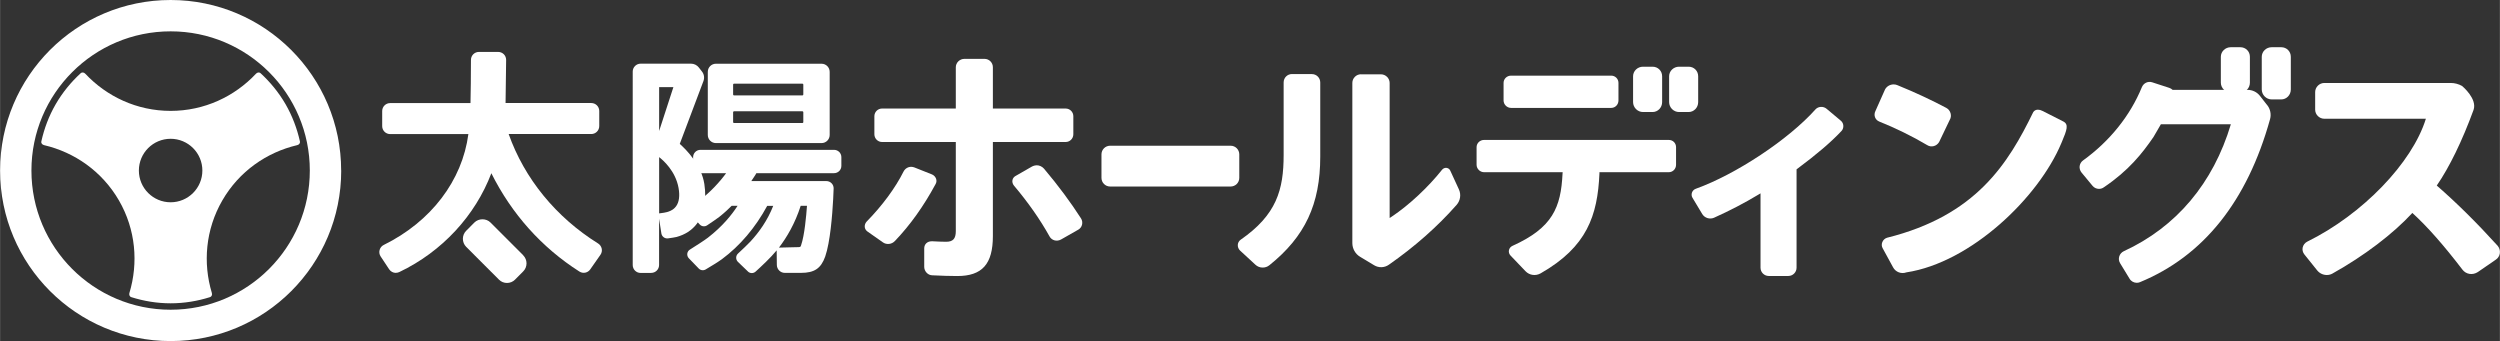 <?xml version="1.0" encoding="UTF-8"?><svg id="_レイヤー_2" xmlns="http://www.w3.org/2000/svg" width="153.9mm" height="21mm" viewBox="0 0 436.24 59.53"><rect x="0" y="0" width="436.24" height="59.53" fill="#333333" stroke="none"/><defs><style>.cls-1{fill:#fff;stroke-width:0px;}</style></defs><g id="_ロゴ"><path class="cls-1" d="M162.53,42.11c-.35,0-.66.12-.9.34-.23.22-.36.54-.36.88v3.24c0,.76.62,1.44,1.36,1.47,1.59.08,3.19.13,4.4.13,4.36,0,6.22-2.09,6.22-6.98v-16.41h12.7c.74,0,1.34-.6,1.34-1.35v-3.15c0-.74-.6-1.34-1.34-1.34h-12.7v-7.2c0-.82-.65-1.47-1.47-1.47h-3.49c-.83,0-1.51.66-1.51,1.47v7.2h-12.87c-.74,0-1.34.6-1.34,1.34v3.15c0,.74.6,1.35,1.34,1.35h12.87v15.56c0,1.31-.49,1.85-1.68,1.85-.69,0-1.54-.04-2.49-.09h-.07Z"/><path class="cls-1" d="M159,29.11c-.57,0-1.08.32-1.34.83-1.43,2.86-3.72,5.96-6.44,8.73-.24.26-.36.61-.33.94.03.31.2.59.46.78l2.69,1.89c.65.47,1.55.37,2.11-.22,2.67-2.79,5-6.05,7.11-9.95.16-.29.19-.61.08-.92-.12-.33-.38-.61-.71-.75l-3.07-1.22c-.18-.07-.37-.11-.57-.11Z"/><path class="cls-1" d="M180.9,28.85c-.29,0-.58.08-.84.22l-2.86,1.64c-.28.16-.47.41-.53.71-.07.33.03.69.26.97,2.48,2.94,4.57,5.92,6.21,8.87.39.71,1.27.94,2.01.53l3.02-1.72c.32-.19.55-.49.64-.86.09-.38.03-.77-.18-1.1-1.84-2.86-3.95-5.7-6.46-8.68-.33-.37-.8-.59-1.28-.59Z"/><path class="cls-1" d="M193.71,25.43h21.03c.84,0,1.51.68,1.51,1.51v4.1c0,.84-.68,1.51-1.51,1.51h-21.03c-.84,0-1.51-.68-1.51-1.51v-4.1c0-.84.68-1.51,1.51-1.51Z"/><path class="cls-1" d="M225.46,12.92c-.83,0-1.47.65-1.47,1.47v12.65c0,6.08-1.23,10.45-7.51,14.8-.29.21-.47.53-.49.89-.02.37.12.73.39.99l2.69,2.48c.67.63,1.74.66,2.44.08,6.22-4.99,8.87-10.65,8.87-18.94v-12.94c0-.82-.65-1.47-1.47-1.47h-3.45Z"/><path class="cls-1" d="M237.49,12.96c-.83,0-1.51.68-1.51,1.51v27.95c0,.98.52,1.9,1.35,2.39l2.44,1.47c.8.49,1.81.46,2.58-.08,4.53-3.16,8.5-6.67,11.81-10.43.67-.75.83-1.81.42-2.71l-1.51-3.28c-.12-.27-.35-.44-.64-.48-.3-.04-.59.08-.79.32-2.41,3.04-5.76,6.17-8.76,8.17l-.39.26V14.48c0-.82-.69-1.51-1.51-1.51h-3.49Z"/><path class="cls-1" d="M307.21,33.74v12.98c0,.79.64,1.44,1.44,1.44h3.41c.79,0,1.44-.64,1.44-1.44v-17.17l.11-.08c3.38-2.51,5.91-4.67,7.72-6.6.24-.25.36-.6.33-.96-.03-.34-.18-.64-.44-.85l-2.47-2.07c-.57-.49-1.48-.44-1.96.11-4.67,5.23-13.84,11.31-20.87,13.84-.31.11-.56.35-.67.66-.11.31-.08.65.09.92l1.7,2.83c.42.69,1.3.97,2.05.65,2.72-1.22,5.32-2.57,7.72-4.02l.4-.24Z"/><path class="cls-1" d="M355.62,19.14c-.34,0-.62.14-.81.41-4.37,8.97-9.95,18.06-25.53,21.94-.37.12-.68.4-.82.77-.14.35-.12.73.06,1.05l1.81,3.32c.44.85,1.45,1.23,2.34.9,11.26-1.72,23.07-13.05,27.04-22.56l.09-.21c.88-2.1,1.23-3.05.25-3.56-.77-.4-1.65-.84-2.4-1.22l-.43-.22c-.31-.16-.59-.3-.82-.41-.27-.14-.53-.21-.78-.21Z"/><path class="cls-1" d="M336.27,25.32h.02c.34.22.75.28,1.14.18.41-.1.75-.37.96-.74l1.83-3.82c.22-.36.27-.76.16-1.16-.11-.41-.39-.76-.75-.95-2.45-1.31-5.56-2.76-8.54-3.97-.21-.09-.42-.13-.65-.13-.63,0-1.21.34-1.5.88l-1.67,3.75c-.18.35-.21.75-.08,1.1.13.34.39.61.73.75,2.71,1.07,5.91,2.64,8.35,4.1Z"/><path class="cls-1" d="M435.8,42.84c-3.58-3.95-7.14-7.47-10.58-10.46,2.22-3.23,4.44-7.79,6.42-13.2.67-1.91-1.86-4.06-2.01-4.18-.6-.34-1.29-.52-1.96-.52h-22.08c-.86,0-1.59.73-1.59,1.59v3.07c0,.86.73,1.58,1.59,1.58h17.73c-2.38,7.7-11.07,16.71-20.69,21.44-.42.21-.71.59-.81,1.03-.09.42.02.86.29,1.2l2.23,2.78c.42.53,1.05.82,1.69.82.34,0,.69-.08,1-.26,5.5-3.07,10.57-6.92,13.93-10.57,2.61,2.37,5.46,5.61,8.73,9.88.63.84,1.78,1.03,2.7.43l3.11-2.14c.41-.26.66-.67.73-1.14.06-.48-.09-.97-.42-1.35Z"/><path class="cls-1" d="M395.64,18.37l-1.27-1.63c-.53-.68-1.32-1.06-2.18-1.06h-13.07c-.16-.15-.34-.27-.56-.34l-3.01-.98c-.72-.23-1.49.13-1.79.85-2.05,5-5.61,9.43-10.28,12.8-.32.23-.52.58-.58.97-.05.4.07.81.33,1.13l1.92,2.32c.29.35.7.53,1.12.53.29,0,.58-.08.83-.26,4.35-2.92,6.74-5.95,8.69-8.8l1.29-2.22h12.21c-3.08,10.29-9.53,17.95-18.69,22.16-.38.18-.67.51-.79.91-.12.39-.07.82.15,1.18l1.66,2.72c.27.45.75.7,1.25.7.18,0,.36-.03.53-.1,11.1-4.56,18.75-14.13,22.73-28.46.23-.83.05-1.75-.49-2.44Z"/><path class="cls-1" d="M389.27,8.24c-.95,0-1.73.75-1.73,1.67v4.51c0,.94.79,1.73,1.73,1.73h1.67c.92,0,1.67-.77,1.67-1.73v-4.51c0-.94-.73-1.67-1.67-1.67h-1.67Z"/><path class="cls-1" d="M396.41,8.24c-.95,0-1.73.75-1.73,1.67v5.71c0,.94.79,1.73,1.73,1.73h1.67c.92,0,1.67-.77,1.67-1.73v-5.71c0-.94-.73-1.67-1.67-1.67h-1.67Z"/><path class="cls-1" d="M258.96,24.42c-.72,0-1.3.57-1.3,1.26v3.07c0,.71.6,1.3,1.3,1.3h13.72l-.02.27c-.29,5.87-1.72,9.42-8.73,12.58-.33.15-.55.42-.62.76-.07.34.03.68.28.94l2.61,2.73c.68.71,1.76.87,2.64.37,8.1-4.62,9.93-10.09,10.26-17.41v-.24h12.11c.7,0,1.26-.58,1.26-1.3v-3.07c0-.71-.55-1.26-1.26-1.26h-32.26Z"/><path class="cls-1" d="M263.67,13.2c-.72,0-1.3.57-1.3,1.26v3.07c0,.71.6,1.3,1.3,1.3h17.49c.7,0,1.26-.58,1.26-1.3v-3.07c0-.7-.57-1.26-1.26-1.26h-17.49Z"/><path class="cls-1" d="M286.7,11.64c-.95,0-1.73.75-1.73,1.67v4.51c0,.94.79,1.73,1.73,1.73h1.67c.92,0,1.67-.77,1.67-1.73v-4.51c0-.94-.73-1.67-1.67-1.67h-1.67Z"/><path class="cls-1" d="M292.99,11.64c-.95,0-1.73.75-1.73,1.67v4.51c0,.94.79,1.73,1.73,1.73h1.67c.92,0,1.67-.77,1.67-1.73v-4.51c0-.94-.73-1.67-1.67-1.67h-1.67Z"/><path class="cls-1" d="M143.35,24.97h-18.43c-.79,0-1.42-.64-1.42-1.42v-11.01c0-.79.64-1.42,1.42-1.42h18.43c.79,0,1.42.64,1.42,1.42v11.01c0,.79-.64,1.42-1.42,1.42ZM128.07,21.47h11.95c.08,0,.15-.07.15-.15v-1.75c0-.08-.07-.15-.15-.15h-11.95c-.08,0-.15.07-.15.15v1.75c0,.08.07.15.15.15ZM128.07,16.65h11.95c.08,0,.15-.07.15-.15v-1.75c0-.08-.07-.15-.15-.15h-11.95c-.08,0-.15.07-.15.15v1.75c0,.08.07.15.15.15Z"/><path class="cls-1" d="M130.51,47.38l-1.75-1.68c-.41-.4-.41-1.06.01-1.45.72-.67,1.74-1.63,2.2-2.13,1.48-1.61,2.94-3.63,3.95-6.2h-1.05c-2.06,3.8-4.75,6.97-7.92,9.32-.61.45-1.99,1.29-2.82,1.78-.39.23-.89.17-1.21-.16l-1.73-1.79c-.43-.45-.35-1.18.18-1.51,1.04-.65,2.58-1.64,3.16-2.09,2.55-1.98,4.17-4,5.17-5.56h-1.03c-.47.47-1.2,1.18-2.19,1.96-.38.3-1.41.99-2.11,1.46-.41.27-.95.2-1.28-.16l-1.64-1.77c-.43-.47-.32-1.22.23-1.54.37-.22.71-.42.81-.49,2.33-1.59,4.26-3.83,5.21-5.15h-4.49c-.7,0-1.27-.57-1.27-1.27v-1.53c0-.7.57-1.27,1.27-1.27h23.33c.7,0,1.27.57,1.27,1.27v1.53c0,.7-.57,1.27-1.27,1.27h-13.56c-.21.41-.69,1.05-.89,1.38h13.1c.72,0,1.3.59,1.27,1.31-.02.6-.05,1.31-.08,1.85-.15,2.77-.52,7.5-1.39,10.01-.74,2.08-1.89,2.85-4.24,2.85h-.22c-.27,0-1.56,0-2.59,0-.76,0-1.38-.62-1.39-1.38l-.03-2.55c-1.01,1.25-2.73,2.85-3.68,3.71-.39.35-.98.34-1.35-.03ZM139.71,35.92c-.99,3.08-2.4,5.47-3.79,7.29l1.95-.05c.67-.02,1.24-.03,1.33-.03.48,0,.49-.04.59-.36.59-1.72.89-5.06,1.02-6.86h-1.1Z"/><path class="cls-1" d="M113.63,47.63h-1.86c-.76,0-1.37-.62-1.37-1.37V12.49c0-.76.62-1.38,1.38-1.38h8.79c.53,0,1.03.24,1.36.66l.56.72c.37.47.46,1.1.25,1.66l-4.13,10.96c1.18,1.05,3.79,3.7,4.29,7.01h0c.43,2.83-.05,5.31-1.36,6.99-.85,1.09-2.02,1.84-3.48,2.24-.26.07-.93.17-1.51.25-.55.07-1.06-.31-1.15-.86l-.4-2.57v8.08c0,.76-.62,1.37-1.37,1.37ZM115.01,27.41v9.83l.85-.12c.66-.1,1.57-.37,2.12-1.14.52-.73.66-1.8.42-3.18-.53-2.97-2.71-4.86-3.39-5.38ZM115.01,15.2v7.66l2.49-7.66h-2.49Z"/><path class="cls-1" d="M69.06,47.62c-.45,0-.89-.22-1.16-.62l-1.49-2.25c-.22-.33-.29-.74-.18-1.13s.37-.71.73-.88c8.26-4.07,13.69-11.23,14.76-19.34h-13.65c-.77,0-1.39-.62-1.39-1.39v-2.63c0-.77.62-1.39,1.39-1.39h14.02c.04-1.85.08-4.8.08-7.54,0-.77.62-1.39,1.39-1.39h3.36c.37,0,.73.15.99.41s.4.62.4.99l-.1,7.52h14.96c.77,0,1.39.62,1.39,1.39v2.63c0,.77-.62,1.39-1.39,1.39h-14.42c2.76,7.78,8.25,14.51,15.61,19.1.32.2.55.53.63.9.08.37,0,.76-.22,1.07l-1.79,2.56c-.43.61-1.25.77-1.88.37-6.57-4.18-11.83-10.06-15.37-17.16-2.81,7.4-8.6,13.69-16.05,17.24-.19.09-.4.14-.6.14Z"/><path class="cls-1" d="M91.3,44.55l-5.72-5.72c-.75-.75-2.05-.75-2.81,0l-1.43,1.44c-.77.77-.77,2.03,0,2.81l5.72,5.72c.38.38.87.58,1.4.58s1.03-.21,1.4-.58l1.43-1.44c.77-.77.77-2.03,0-2.8Z"/><path class="cls-1" d="M59.53,29.76c0,16.44-13.33,29.76-29.76,29.76S0,46.2,0,29.76,13.33,0,29.76,0s29.76,13.33,29.76,29.76ZM29.76,5.47c-13.41,0-24.29,10.88-24.29,24.29s10.87,24.29,24.29,24.29,24.29-10.88,24.29-24.29S43.18,5.47,29.76,5.47Z"/><path class="cls-1" d="M35.3,29.76c0,3.06-2.48,5.54-5.54,5.54s-5.54-2.48-5.54-5.54,2.48-5.54,5.54-5.54,5.54,2.48,5.54,5.54ZM22.57,51.11c-.09.31,0,.64.34.75,2.17.68,4.46,1.07,6.85,1.07s4.69-.39,6.85-1.07c.34-.11.44-.43.34-.75-1.57-5.22-1.11-11.04,1.83-16.13,2.94-5.09,7.75-8.4,13.06-9.65.32-.07.55-.32.48-.67-.5-2.22-1.31-4.4-2.5-6.47-1.2-2.07-2.68-3.86-4.35-5.4-.26-.24-.59-.16-.82.08-3.73,3.97-9,6.48-14.89,6.48s-11.15-2.51-14.89-6.48c-.22-.24-.56-.32-.82-.08-1.67,1.54-3.15,3.33-4.35,5.4-1.2,2.07-2,4.25-2.5,6.47-.08.35.16.59.48.67,5.31,1.25,10.11,4.56,13.06,9.65,2.94,5.09,3.4,10.91,1.83,16.13Z"/></g></svg>
